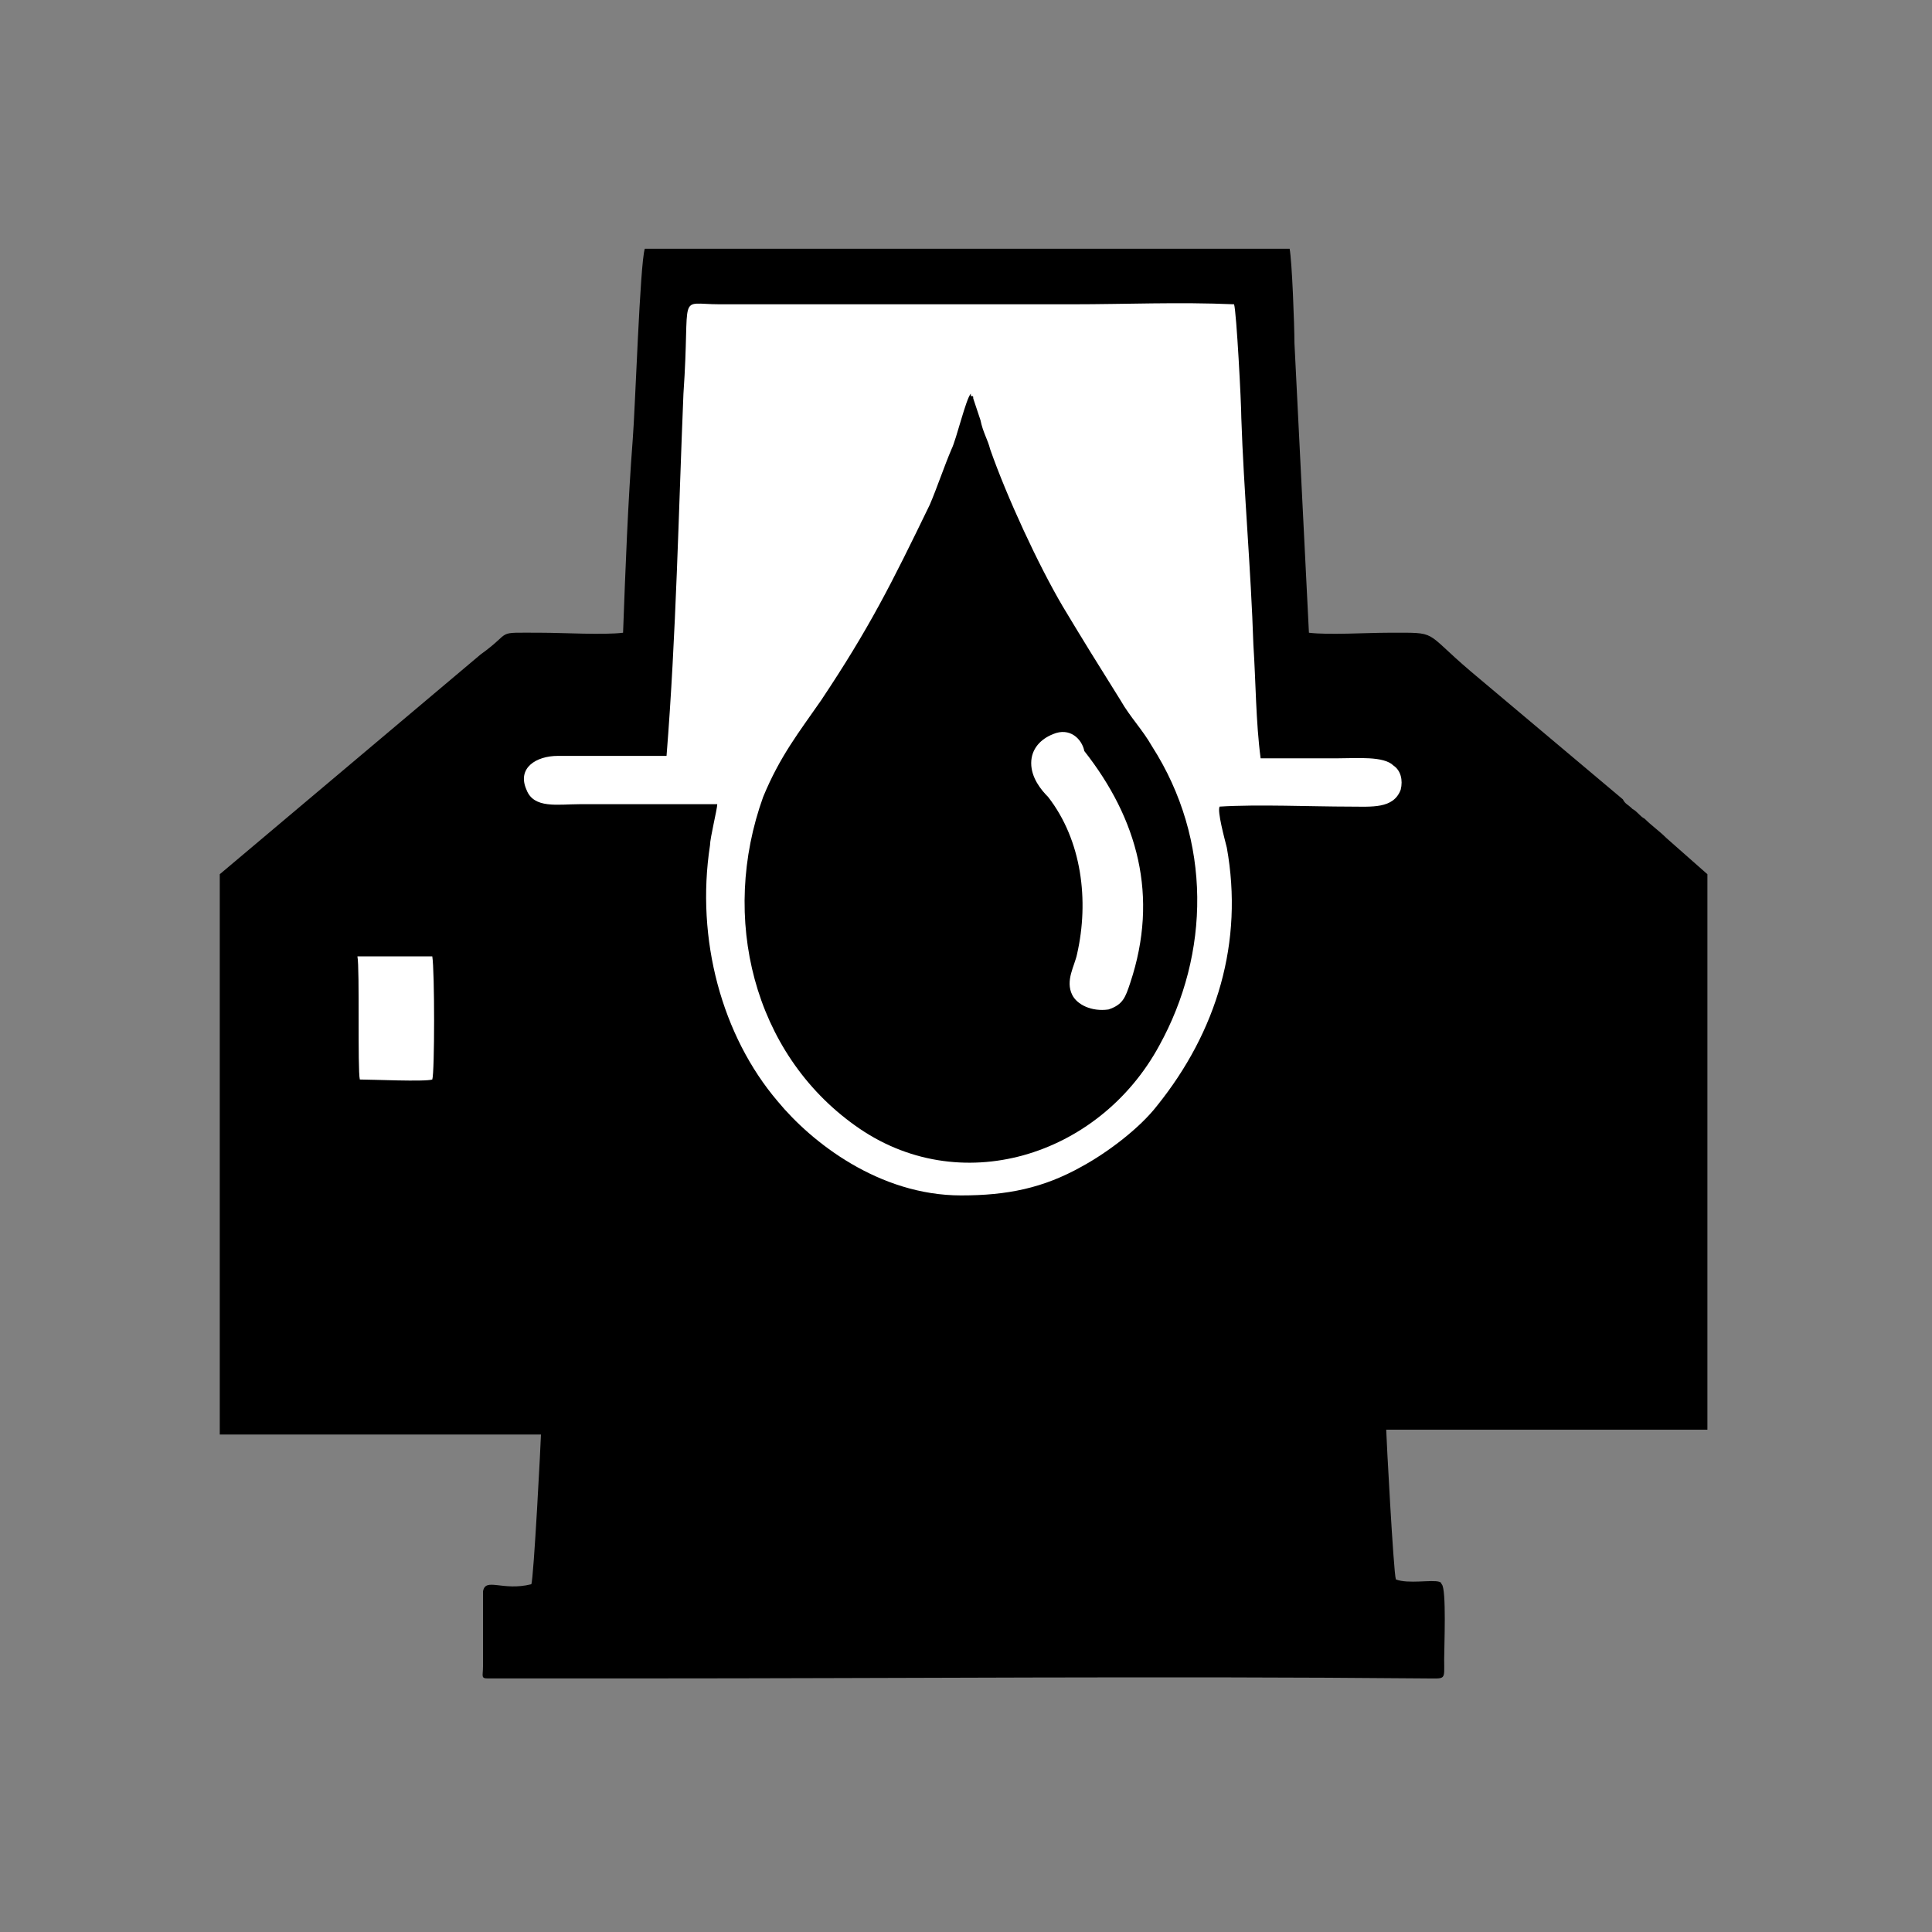 <?xml version="1.0" encoding="utf-8"?>
<!-- Generator: Adobe Illustrator 19.2.1, SVG Export Plug-In . SVG Version: 6.00 Build 0)  -->
<svg version="1.1" id="Capa_1" xmlns="http://www.w3.org/2000/svg" xmlns:xlink="http://www.w3.org/1999/xlink" x="0px" y="0px"
	 viewBox="0 0 80 80" style="enable-background:new 0 0 80 80;" xml:space="preserve">
<rect x="0" y="0" width="80" height="80" fill="#808080" stroke="none"/>
<style type="text/css">
	.st0{fill:#FFFFFF;}
</style>
<g>
	<path d="M9.1,36.2v23.2l13.3,0c0,0.2-0.3,6-0.4,6.2c-1.2,0.3-1.9-0.3-2,0.3c0,0.2,0,0.6,0,0.8l0,2.3c0,0.4-0.1,0.5,0.2,0.5l6.2,0
		c10.8,0,21.8-0.1,32.6,0c0.9,0,0.8,0.1,0.8-0.8c0-0.5,0.1-2.9-0.1-3.1c-0.1-0.1,0.1,0-0.1-0.1c-0.3-0.1-1.3,0.1-1.8-0.1
		c-0.1-0.3-0.4-6-0.4-6.2l13.3,0V36.2L69,34.7c-0.3-0.3-0.6-0.5-0.9-0.8c-0.2-0.1-0.3-0.3-0.5-0.4c-0.2-0.2-0.3-0.2-0.4-0.4
		l-6.3-5.3c-2-1.7-1.3-1.6-3.4-1.6c-0.9,0-2.5,0.1-3.3,0l-0.6-12c0-0.7-0.1-3.4-0.2-3.9H26.7c-0.2,0.6-0.4,6.7-0.5,7.9
		c-0.2,2.6-0.3,5.3-0.4,8c-0.8,0.1-2.5,0-3.4,0c-2,0-1.1-0.1-2.5,0.9L9.1,36.2L9.1,36.2z"/>
	<path class="st0" d="M27.6,31.3l-4.5,0c-0.9,0-1.7,0.5-1.3,1.4c0.3,0.8,1.3,0.6,2.2,0.6c1.9,0,3.8,0,5.7,0c0,0.2-0.3,1.4-0.3,1.7
		c-0.6,3.9,0.5,7.9,2.8,10.6c1.4,1.7,4.2,3.9,7.6,3.9c1.9,0,3.4-0.3,5-1.2c1.1-0.6,2.4-1.6,3.1-2.5c2.5-3.1,3.6-6.8,2.9-10.7
		c-0.1-0.4-0.4-1.5-0.3-1.7c1.6-0.1,3.8,0,5.4,0c0.9,0,1.8,0.1,2.1-0.7c0.1-0.4,0-0.8-0.3-1c-0.4-0.4-1.5-0.3-2.3-0.3l-3.2,0
		c-0.2-1.5-0.2-3.2-0.3-4.7c-0.1-3.1-0.4-6.4-0.5-9.4c0-0.6-0.2-4.4-0.3-4.7c-2.3-0.1-4.5,0-6.7,0l-14.6,0c-1.8,0-1.2-0.6-1.5,3.7
		C28.1,21.1,28,26.3,27.6,31.3L27.6,31.3z"/>
	<path d="M40.2,16.3c-0.2,0.2-0.6,1.9-0.8,2.3c-0.3,0.7-0.6,1.6-0.9,2.3C36.9,24.2,36,26,34,29c-0.9,1.3-1.7,2.3-2.4,4
		c-1.8,5-0.4,10.6,3.8,13.6c4.3,3.1,10.1,1.3,12.6-3.3c2.1-3.8,2.2-8.5-0.3-12.4c-0.4-0.7-0.9-1.2-1.3-1.9c-1-1.6-1.5-2.4-2.4-3.9
		c-1-1.7-2.3-4.5-3-6.5c-0.1-0.4-0.3-0.7-0.4-1.2l-0.3-0.9c0-0.1,0-0.1-0.1-0.1C40.2,16.2,40.2,16.3,40.2,16.3z"/>
	<path class="st0" d="M43.6,30.4c-0.5,0.2-0.9,0.6-0.9,1.2c0,0.6,0.4,1.1,0.7,1.4c1.4,1.8,1.7,4.3,1.2,6.5c-0.1,0.5-0.5,1.1-0.2,1.7
		c0.2,0.4,0.8,0.7,1.5,0.6c0.6-0.2,0.7-0.5,0.9-1.1c1.2-3.6,0.3-6.8-1.9-9.6C44.8,30.6,44.3,30.1,43.6,30.4L43.6,30.4z"/>
	<path class="st0" d="M14.9,44.7c0.5,0,2.7,0.1,3,0c0.1-0.3,0.1-4.5,0-5.1l-3.1,0C14.9,40.1,14.8,44.3,14.9,44.7L14.9,44.7z"/>
</g>
</svg>
